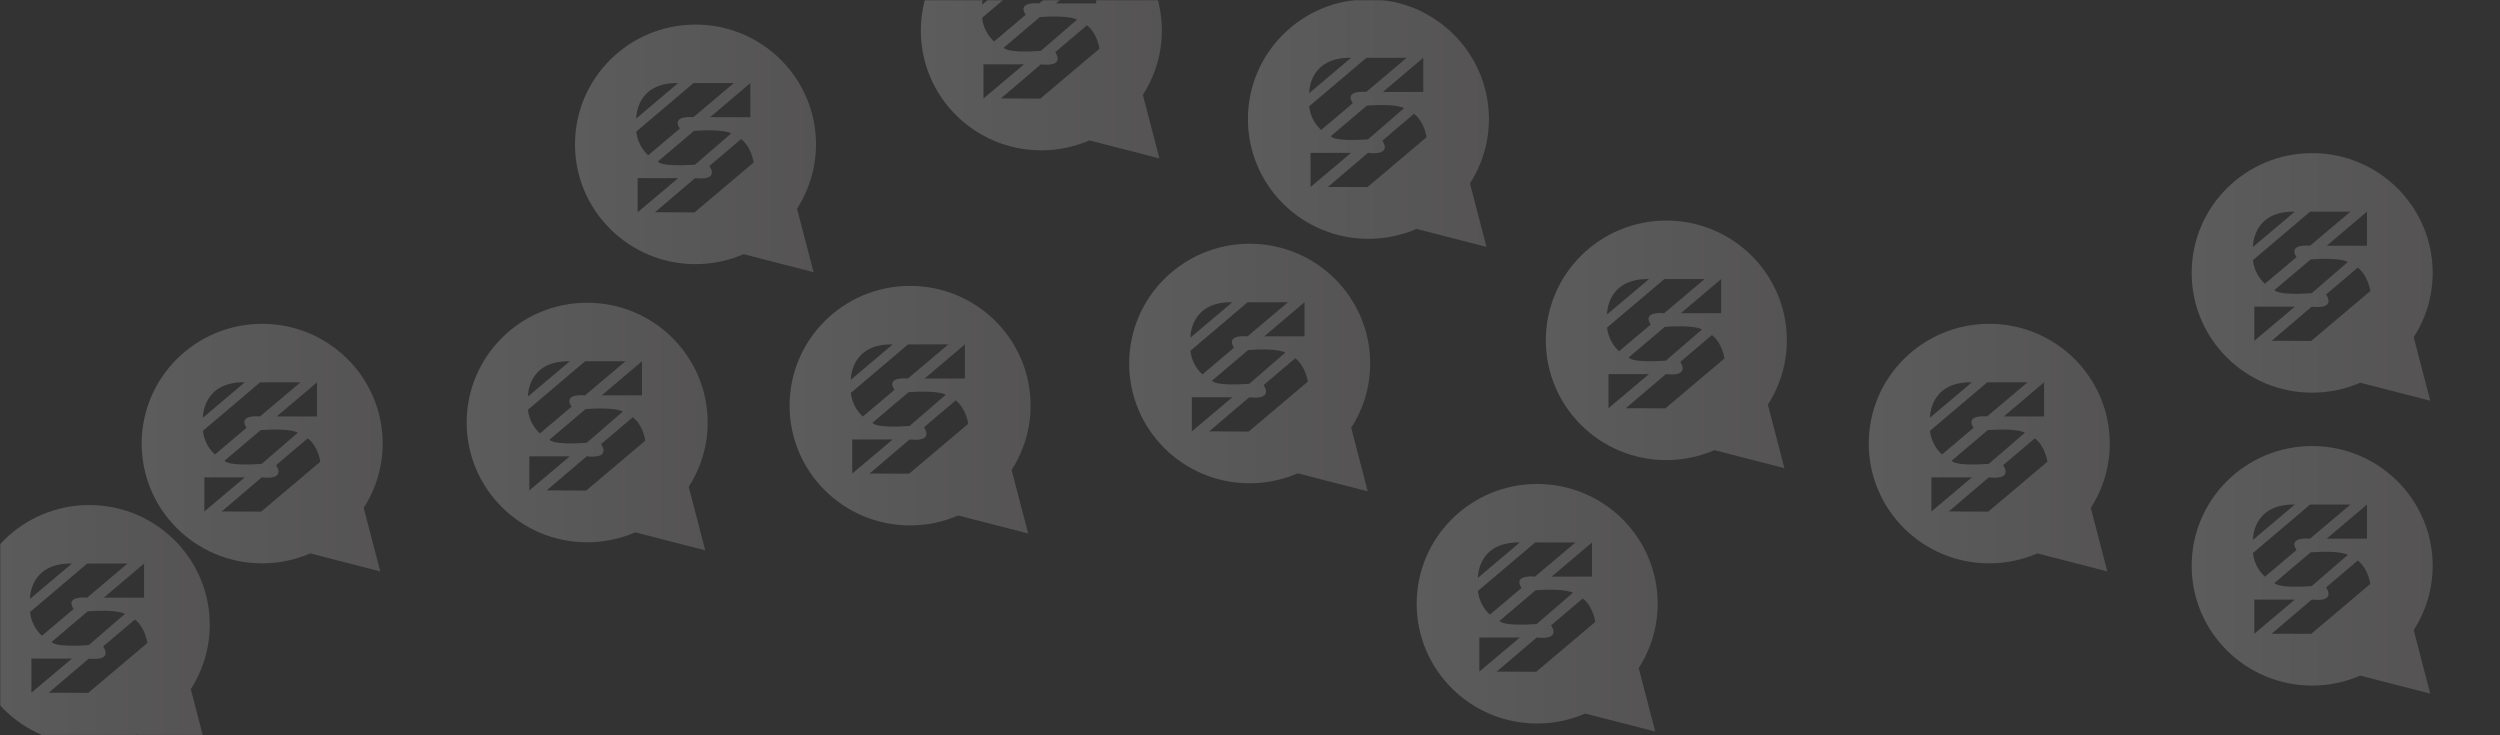 <?xml version="1.0" encoding="utf-8"?>
<svg xmlns="http://www.w3.org/2000/svg" fill="none" height="100%" overflow="visible" preserveAspectRatio="none" style="display: block;" viewBox="0 0 1200 353" width="100%">
<rect x="0" y="0" width="1200" height="353" fill="#333333" stroke="none"/>
<g id="Mask group" opacity="0.2">
<mask height="353" id="mask0_0_1930" maskUnits="userSpaceOnUse" style="mask-type:alpha" width="1200" x="0" y="0">
<rect fill="#D9D9D9" height="353" id="Rectangle 32" width="1200"/>
</mask>
<g mask="url(#mask0_0_1930)">
<path d="M42.844 242.416C74.793 242.417 100.69 268.156 100.69 299.908C100.687 310.848 97.528 321.558 91.587 330.766L99.519 361.271L65.943 352.62C58.655 355.766 50.796 357.394 42.851 357.4C10.897 357.4 -15 331.66 -15 299.908C-15 268.156 10.894 242.416 42.844 242.416ZM49.504 310.288C49.504 310.288 54.94 317.451 42.618 316.124L23.393 332.499H27.64L42.375 332.565L70.737 308.617C70.75 308.603 69.765 301.227 64.725 297.381L49.504 310.288ZM15.071 332.499L34.515 316.124H15.071V332.499ZM59.955 294.67C59.918 294.644 56.61 292.373 42.114 293.438L24.795 308.112C24.799 308.126 25.514 310.851 42.603 309.658L59.955 294.67ZM14.398 293.785C14.88 298.136 16.922 302.169 20.149 305.146L35.315 292.335C30.934 285.678 41.807 286.874 41.807 286.874L61.217 270.499H41.868L14.398 293.785ZM34.515 270.498C14.039 270.12 14.397 287.457 14.398 287.476L34.515 270.498ZM49.834 286.874H69.161V270.498L49.834 286.874Z" fill="url(#paint0_linear_0_1930)" id="Subtract"/>
<path d="M125.844 155.431C157.793 155.431 183.69 181.17 183.69 212.922C183.687 223.862 180.528 234.573 174.587 243.78L182.52 274.285L148.943 265.634C141.655 268.78 133.796 270.408 125.851 270.414C93.897 270.414 68 244.674 68 212.922C68 181.17 93.894 155.431 125.844 155.431ZM132.504 223.303C132.504 223.303 137.94 230.465 125.618 229.139L106.393 245.514H110.64L125.375 245.579L153.737 221.631C153.75 221.618 152.765 214.242 147.725 210.396L132.504 223.303ZM98.071 245.514L117.515 229.139H98.071V245.514ZM142.955 207.685C142.918 207.659 139.611 205.388 125.114 206.452L107.795 221.126C107.799 221.142 108.52 223.865 125.604 222.672L142.955 207.685ZM97.397 206.799C97.88 211.15 99.922 215.184 103.149 218.16L118.315 205.35C113.934 198.692 124.807 199.889 124.807 199.889L144.217 183.514H124.868L97.397 206.799ZM117.515 183.513C97.039 183.135 97.397 200.472 97.397 200.49L117.515 183.513ZM132.834 199.889H152.161V183.513L132.834 199.889Z" fill="url(#paint1_linear_0_1930)" id="Subtract_2"/>
<path d="M281.844 145.316C313.793 145.316 339.69 171.056 339.69 202.807C339.687 213.748 336.528 224.458 330.587 233.666L338.52 264.171L304.943 255.519C297.655 258.666 289.796 260.293 281.851 260.3C249.897 260.299 224 234.559 224 202.807C224 171.056 249.894 145.316 281.844 145.316ZM288.504 213.188C288.504 213.188 293.94 220.35 281.618 219.024L262.393 235.399H266.64L281.375 235.465L309.737 211.516C309.75 211.501 308.764 204.127 303.725 200.281L288.504 213.188ZM254.071 235.399L273.515 219.024H254.071V235.399ZM298.955 197.57C298.917 197.544 295.609 195.273 281.114 196.338L263.795 211.011C263.798 211.023 264.505 213.752 281.604 212.557L298.955 197.57ZM253.397 196.684C253.88 201.036 255.922 205.069 259.149 208.046L274.315 195.235C269.934 188.578 280.807 189.774 280.807 189.774L300.217 173.399H280.868L253.397 196.684ZM273.515 173.398C253.047 173.02 253.397 190.343 253.397 190.376L273.515 173.398ZM288.834 189.774H308.161V173.398L288.834 189.774Z" fill="url(#paint2_linear_0_1930)" id="Subtract_3"/>
<path d="M333.844 11.803C365.793 11.803 391.69 37.543 391.69 69.294C391.687 80.235 388.528 90.945 382.587 100.153L390.52 130.658L356.943 122.006C349.655 125.153 341.796 126.78 333.851 126.787C301.897 126.787 276 101.046 276 69.294C276 37.543 301.894 11.803 333.844 11.803ZM340.505 79.676C340.555 79.742 345.883 86.831 333.619 85.511L314.394 101.886H318.641L333.376 101.952L361.738 78.003C361.749 77.977 360.761 70.611 355.726 66.768L340.505 79.676ZM306.072 101.886L325.516 85.511H306.072V101.886ZM350.956 64.057C350.914 64.028 347.6 61.761 333.115 62.825L315.796 77.499C315.796 77.499 316.47 80.242 333.604 79.045L350.956 64.057ZM305.398 63.171C305.881 67.523 307.923 71.556 311.15 74.533L326.316 61.722C321.935 55.065 332.808 56.261 332.808 56.261L352.218 39.886H332.869L305.398 63.171ZM325.516 39.886C305.076 39.509 305.397 56.785 305.398 56.863L325.516 39.886ZM340.835 56.261H360.162V39.886L340.835 56.261Z" fill="url(#paint3_linear_0_1930)" id="Subtract_4"/>
<path d="M499.844 -42.816C531.793 -42.816 557.69 -17.076 557.69 14.675C557.687 25.616 554.528 36.326 548.587 45.534L556.52 76.039L522.943 67.387C515.655 70.534 507.796 72.162 499.851 72.168C467.897 72.168 442 46.427 442 14.675C442 -17.076 467.894 -42.816 499.844 -42.816ZM506.505 25.057C506.555 25.123 511.883 32.212 499.619 30.892L480.394 47.267H484.641L499.376 47.333L527.738 23.384C527.749 23.358 526.761 15.992 521.726 12.149L506.505 25.057ZM472.072 47.267L491.516 30.892H472.072V47.267ZM516.956 9.438C516.914 9.409 513.6 7.142 499.115 8.206L481.796 22.88C481.796 22.88 482.47 25.623 499.604 24.427L516.956 9.438ZM471.398 8.552C471.881 12.904 473.923 16.937 477.15 19.914L492.316 7.103C487.935 0.446 498.808 1.642 498.808 1.642L518.218 -14.733H498.869L471.398 8.552ZM491.516 -14.733C471.076 -15.11 471.397 2.166 471.398 2.244L491.516 -14.733ZM506.835 1.642H526.162V-14.733L506.835 1.642Z" fill="url(#paint4_linear_0_1930)" id="Subtract_5"/>
<path d="M436.844 137.224C468.793 137.225 494.69 162.964 494.69 194.716C494.687 205.656 491.528 216.366 485.587 225.574L493.52 256.079L459.943 247.428C452.655 250.574 444.796 252.202 436.851 252.208C404.897 252.208 379 226.468 379 194.716C379 162.964 404.894 137.224 436.844 137.224ZM443.504 205.096C443.504 205.096 448.94 212.259 436.618 210.932L417.393 227.307H421.64L436.375 227.373L464.737 203.425C464.75 203.41 463.764 196.035 458.725 192.189L443.504 205.096ZM409.071 227.307L428.515 210.932H409.071V227.307ZM453.955 189.478C453.917 189.452 450.61 187.182 436.114 188.246L418.795 202.92C418.798 202.931 419.506 205.66 436.604 204.466L453.955 189.478ZM408.397 188.593C408.88 192.944 410.922 196.977 414.149 199.954L429.315 187.143C424.934 180.486 435.807 181.682 435.807 181.682L455.217 165.307H435.868L408.397 188.593ZM428.515 165.306C408.047 164.929 408.397 182.252 408.397 182.284L428.515 165.306ZM443.834 181.682H463.161V165.306L443.834 181.682Z" fill="url(#paint5_linear_0_1930)" id="Subtract_6"/>
<path d="M599.844 116.995C631.793 116.995 657.69 142.735 657.69 174.486C657.687 185.427 654.528 196.137 648.587 205.345L656.52 235.85L622.943 227.198C615.655 230.345 607.796 231.972 599.851 231.979C567.897 231.979 542 206.238 542 174.486C542 142.735 567.894 116.995 599.844 116.995ZM606.504 184.867C606.504 184.867 611.94 192.03 599.618 190.703L580.393 207.078H584.64L599.375 207.144L627.737 183.195C627.75 183.181 626.764 175.806 621.725 171.96L606.504 184.867ZM572.071 207.078L591.515 190.703H572.071V207.078ZM616.955 169.249C616.917 169.223 613.61 166.952 599.114 168.017L581.795 182.691C581.798 182.702 582.506 185.431 599.604 184.236L616.955 169.249ZM571.397 168.363C571.88 172.715 573.922 176.748 577.149 179.725L592.315 166.914C587.934 160.257 598.807 161.453 598.807 161.453L618.217 145.078H598.868L571.397 168.363ZM591.515 145.077C571.047 144.699 571.397 162.022 571.397 162.055L591.515 145.077ZM606.834 161.453H626.161V145.077L606.834 161.453Z" fill="url(#paint6_linear_0_1930)" id="Subtract_7"/>
<path d="M656.844 -0.334C688.793 -0.334 714.69 25.405 714.69 57.157C714.687 68.097 711.528 78.808 705.587 88.015L713.52 118.52L679.943 109.869C672.655 113.015 664.796 114.643 656.851 114.649C624.897 114.649 599 88.909 599 57.157C599 25.405 624.894 -0.334 656.844 -0.334ZM663.505 67.539C663.555 67.605 668.883 74.694 656.619 73.374L637.394 89.749H641.641L656.376 89.814L684.738 65.866C684.749 65.84 683.761 58.473 678.726 54.63L663.505 67.539ZM629.072 89.749L648.516 73.374H629.072V89.749ZM673.956 51.92C673.914 51.89 670.6 49.624 656.115 50.687L638.796 65.361C638.796 65.361 639.47 68.105 656.604 66.908L673.956 51.92ZM628.398 51.034C628.881 55.385 630.923 59.419 634.15 62.395L649.316 49.585C644.935 42.927 655.808 44.124 655.808 44.124L675.218 27.749H655.869L628.398 51.034ZM648.516 27.749C628.076 27.371 628.397 44.647 628.398 44.725L648.516 27.749ZM663.835 44.124H683.162V27.749L663.835 44.124Z" fill="url(#paint7_linear_0_1930)" id="Subtract_8"/>
<path d="M737.844 232.302C769.793 232.302 795.69 258.041 795.69 289.793C795.687 300.733 792.528 311.444 786.587 320.651L794.52 351.156L760.943 342.505C753.655 345.652 745.796 347.279 737.851 347.285C705.897 347.285 680 321.545 680 289.793C680 258.041 705.894 232.302 737.844 232.302ZM744.505 300.175C744.555 300.241 749.883 307.33 737.619 306.01L718.394 322.385H722.641L737.376 322.45L765.738 298.502C765.749 298.477 764.762 291.11 759.726 287.267L744.505 300.175ZM710.072 322.385L729.516 306.01H710.072V322.385ZM754.956 284.556C754.914 284.526 751.6 282.26 737.115 283.323L719.796 297.997C719.796 297.997 720.47 300.741 737.604 299.544L754.956 284.556ZM709.398 283.67C709.881 288.021 711.923 292.055 715.15 295.031L730.316 282.221C725.935 275.563 736.808 276.76 736.808 276.76L756.218 260.385H736.869L709.398 283.67ZM729.516 260.385C709.074 260.007 709.397 277.285 709.398 277.361L729.516 260.385ZM744.835 276.76H764.162V260.385L744.835 276.76Z" fill="url(#paint8_linear_0_1930)" id="Subtract_9"/>
<path d="M799.844 105.869C831.793 105.869 857.69 131.609 857.69 163.36C857.687 174.301 854.528 185.011 848.587 194.219L856.52 224.724L822.943 216.072C815.655 219.219 807.796 220.846 799.851 220.853C767.897 220.853 742 195.112 742 163.36C742 131.609 767.894 105.869 799.844 105.869ZM806.504 173.741C806.504 173.741 811.94 180.903 799.618 179.577L780.393 195.952H784.64L799.375 196.018L827.737 172.069C827.75 172.056 826.765 164.68 821.725 160.834L806.504 173.741ZM772.071 195.952L791.515 179.577H772.071V195.952ZM816.955 158.123C816.918 158.097 813.611 155.826 799.114 156.891L781.795 171.564C781.799 171.58 782.517 174.304 799.604 173.11L816.955 158.123ZM771.397 157.237C771.88 161.589 773.922 165.622 777.149 168.599L792.315 155.788C787.934 149.131 798.807 150.327 798.807 150.327L818.217 133.952H798.868L771.397 157.237ZM791.515 133.951C771.039 133.573 771.397 150.91 771.397 150.929L791.515 133.951ZM806.834 150.327H826.161V133.951L806.834 150.327Z" fill="url(#paint9_linear_0_1930)" id="Subtract_10"/>
<path d="M954.844 155.431C986.793 155.431 1012.69 181.17 1012.69 212.922C1012.69 223.862 1009.53 234.573 1003.59 243.78L1011.52 274.285L977.943 265.634C970.655 268.78 962.796 270.408 954.851 270.414C922.897 270.414 897 244.674 897 212.922C897 181.17 922.894 155.431 954.844 155.431ZM961.504 223.303C961.504 223.303 966.94 230.465 954.618 229.139L935.393 245.514H939.64L954.375 245.579L982.737 221.631C982.75 221.618 981.765 214.242 976.725 210.396L961.504 223.303ZM927.071 245.514L946.515 229.139H927.071V245.514ZM971.955 207.685C971.918 207.659 968.611 205.388 954.114 206.452L936.795 221.126C936.799 221.142 937.52 223.865 954.604 222.672L971.955 207.685ZM926.397 206.799C926.88 211.15 928.922 215.184 932.149 218.16L947.315 205.35C942.934 198.692 953.807 199.889 953.807 199.889L973.217 183.514H953.868L926.397 206.799ZM946.515 183.513C926.039 183.135 926.397 200.472 926.397 200.49L946.515 183.513ZM961.834 199.889H981.161V183.513L961.834 199.889Z" fill="url(#paint10_linear_0_1930)" id="Subtract_11"/>
<path d="M1109.84 73.502C1141.79 73.503 1167.69 99.242 1167.69 130.994C1167.69 141.934 1164.53 152.644 1158.59 161.852L1166.52 192.357L1132.94 183.705C1125.66 186.852 1117.8 188.48 1109.85 188.486C1077.9 188.486 1052 162.745 1052 130.994C1052 99.242 1077.89 73.502 1109.84 73.502ZM1116.5 141.374C1116.5 141.374 1121.94 148.537 1109.62 147.21L1090.39 163.585H1094.64L1109.38 163.651L1137.74 139.703C1137.75 139.689 1136.76 132.313 1131.72 128.467L1116.5 141.374ZM1082.07 163.585L1101.51 147.21H1082.07V163.585ZM1126.96 125.756C1126.92 125.73 1123.61 123.459 1109.11 124.524L1091.79 139.198C1091.8 139.212 1092.51 141.937 1109.6 140.744L1126.96 125.756ZM1081.4 124.871C1081.88 129.222 1083.92 133.255 1087.15 136.232L1102.32 123.421C1097.93 116.764 1108.81 117.96 1108.81 117.96L1128.22 101.585H1108.87L1081.4 124.871ZM1101.51 101.584C1081.04 101.206 1081.4 118.543 1081.4 118.562L1101.51 101.584ZM1116.83 117.96H1136.16V101.584L1116.83 117.96Z" fill="url(#paint11_linear_0_1930)" id="Subtract_12"/>
<path d="M1109.84 214.095C1141.79 214.096 1167.69 239.835 1167.69 271.587C1167.69 282.527 1164.53 293.237 1158.59 302.445L1166.52 332.95L1132.94 324.299C1125.66 327.445 1117.8 329.073 1109.85 329.079C1077.9 329.079 1052 303.339 1052 271.587C1052 239.835 1077.89 214.095 1109.84 214.095ZM1116.5 281.969C1116.56 282.035 1121.88 289.124 1109.62 287.803L1090.39 304.178H1094.64L1109.38 304.244L1137.74 280.296C1137.75 280.271 1136.76 272.903 1131.73 269.06L1116.5 281.969ZM1082.07 304.178L1101.52 287.803H1082.07V304.178ZM1126.96 266.349C1126.91 266.32 1123.6 264.053 1109.12 265.117L1091.8 279.791C1091.8 279.791 1092.47 282.534 1109.6 281.338L1126.96 266.349ZM1081.4 265.464C1081.88 269.815 1083.92 273.848 1087.15 276.825L1102.32 264.014C1097.94 257.357 1108.81 258.553 1108.81 258.553L1128.22 242.178H1108.87L1081.4 265.464ZM1101.52 242.178C1081.07 241.801 1081.4 259.079 1081.4 259.155L1101.52 242.178ZM1116.83 258.553H1136.16V242.178L1116.83 258.553Z" fill="url(#paint12_linear_0_1930)" id="Subtract_13"/>
</g>
</g>
<defs>
<linearGradient gradientUnits="userSpaceOnUse" id="paint0_linear_0_1930" x1="-15" x2="100.69" y1="301.844" y2="301.844">
<stop stop-color="white"/>
<stop offset="1" stop-color="#DDD4D4"/>
</linearGradient>
<linearGradient gradientUnits="userSpaceOnUse" id="paint1_linear_0_1930" x1="68" x2="183.69" y1="214.858" y2="214.858">
<stop stop-color="white"/>
<stop offset="1" stop-color="#DDD4D4"/>
</linearGradient>
<linearGradient gradientUnits="userSpaceOnUse" id="paint2_linear_0_1930" x1="224" x2="339.69" y1="204.743" y2="204.743">
<stop stop-color="white"/>
<stop offset="1" stop-color="#DDD4D4"/>
</linearGradient>
<linearGradient gradientUnits="userSpaceOnUse" id="paint3_linear_0_1930" x1="276" x2="391.69" y1="71.231" y2="71.231">
<stop stop-color="white"/>
<stop offset="1" stop-color="#DDD4D4"/>
</linearGradient>
<linearGradient gradientUnits="userSpaceOnUse" id="paint4_linear_0_1930" x1="442" x2="557.69" y1="16.612" y2="16.612">
<stop stop-color="white"/>
<stop offset="1" stop-color="#DDD4D4"/>
</linearGradient>
<linearGradient gradientUnits="userSpaceOnUse" id="paint5_linear_0_1930" x1="379" x2="494.69" y1="196.652" y2="196.652">
<stop stop-color="white"/>
<stop offset="1" stop-color="#DDD4D4"/>
</linearGradient>
<linearGradient gradientUnits="userSpaceOnUse" id="paint6_linear_0_1930" x1="542" x2="657.69" y1="176.422" y2="176.422">
<stop stop-color="white"/>
<stop offset="1" stop-color="#DDD4D4"/>
</linearGradient>
<linearGradient gradientUnits="userSpaceOnUse" id="paint7_linear_0_1930" x1="599" x2="714.69" y1="59.093" y2="59.093">
<stop stop-color="white"/>
<stop offset="1" stop-color="#DDD4D4"/>
</linearGradient>
<linearGradient gradientUnits="userSpaceOnUse" id="paint8_linear_0_1930" x1="680" x2="795.69" y1="291.729" y2="291.729">
<stop stop-color="white"/>
<stop offset="1" stop-color="#DDD4D4"/>
</linearGradient>
<linearGradient gradientUnits="userSpaceOnUse" id="paint9_linear_0_1930" x1="742" x2="857.69" y1="165.296" y2="165.296">
<stop stop-color="white"/>
<stop offset="1" stop-color="#DDD4D4"/>
</linearGradient>
<linearGradient gradientUnits="userSpaceOnUse" id="paint10_linear_0_1930" x1="897" x2="1012.69" y1="214.858" y2="214.858">
<stop stop-color="white"/>
<stop offset="1" stop-color="#DDD4D4"/>
</linearGradient>
<linearGradient gradientUnits="userSpaceOnUse" id="paint11_linear_0_1930" x1="1052" x2="1167.69" y1="132.93" y2="132.93">
<stop stop-color="white"/>
<stop offset="1" stop-color="#DDD4D4"/>
</linearGradient>
<linearGradient gradientUnits="userSpaceOnUse" id="paint12_linear_0_1930" x1="1052" x2="1167.69" y1="273.523" y2="273.523">
<stop stop-color="white"/>
<stop offset="1" stop-color="#DDD4D4"/>
</linearGradient>
</defs>
</svg>
